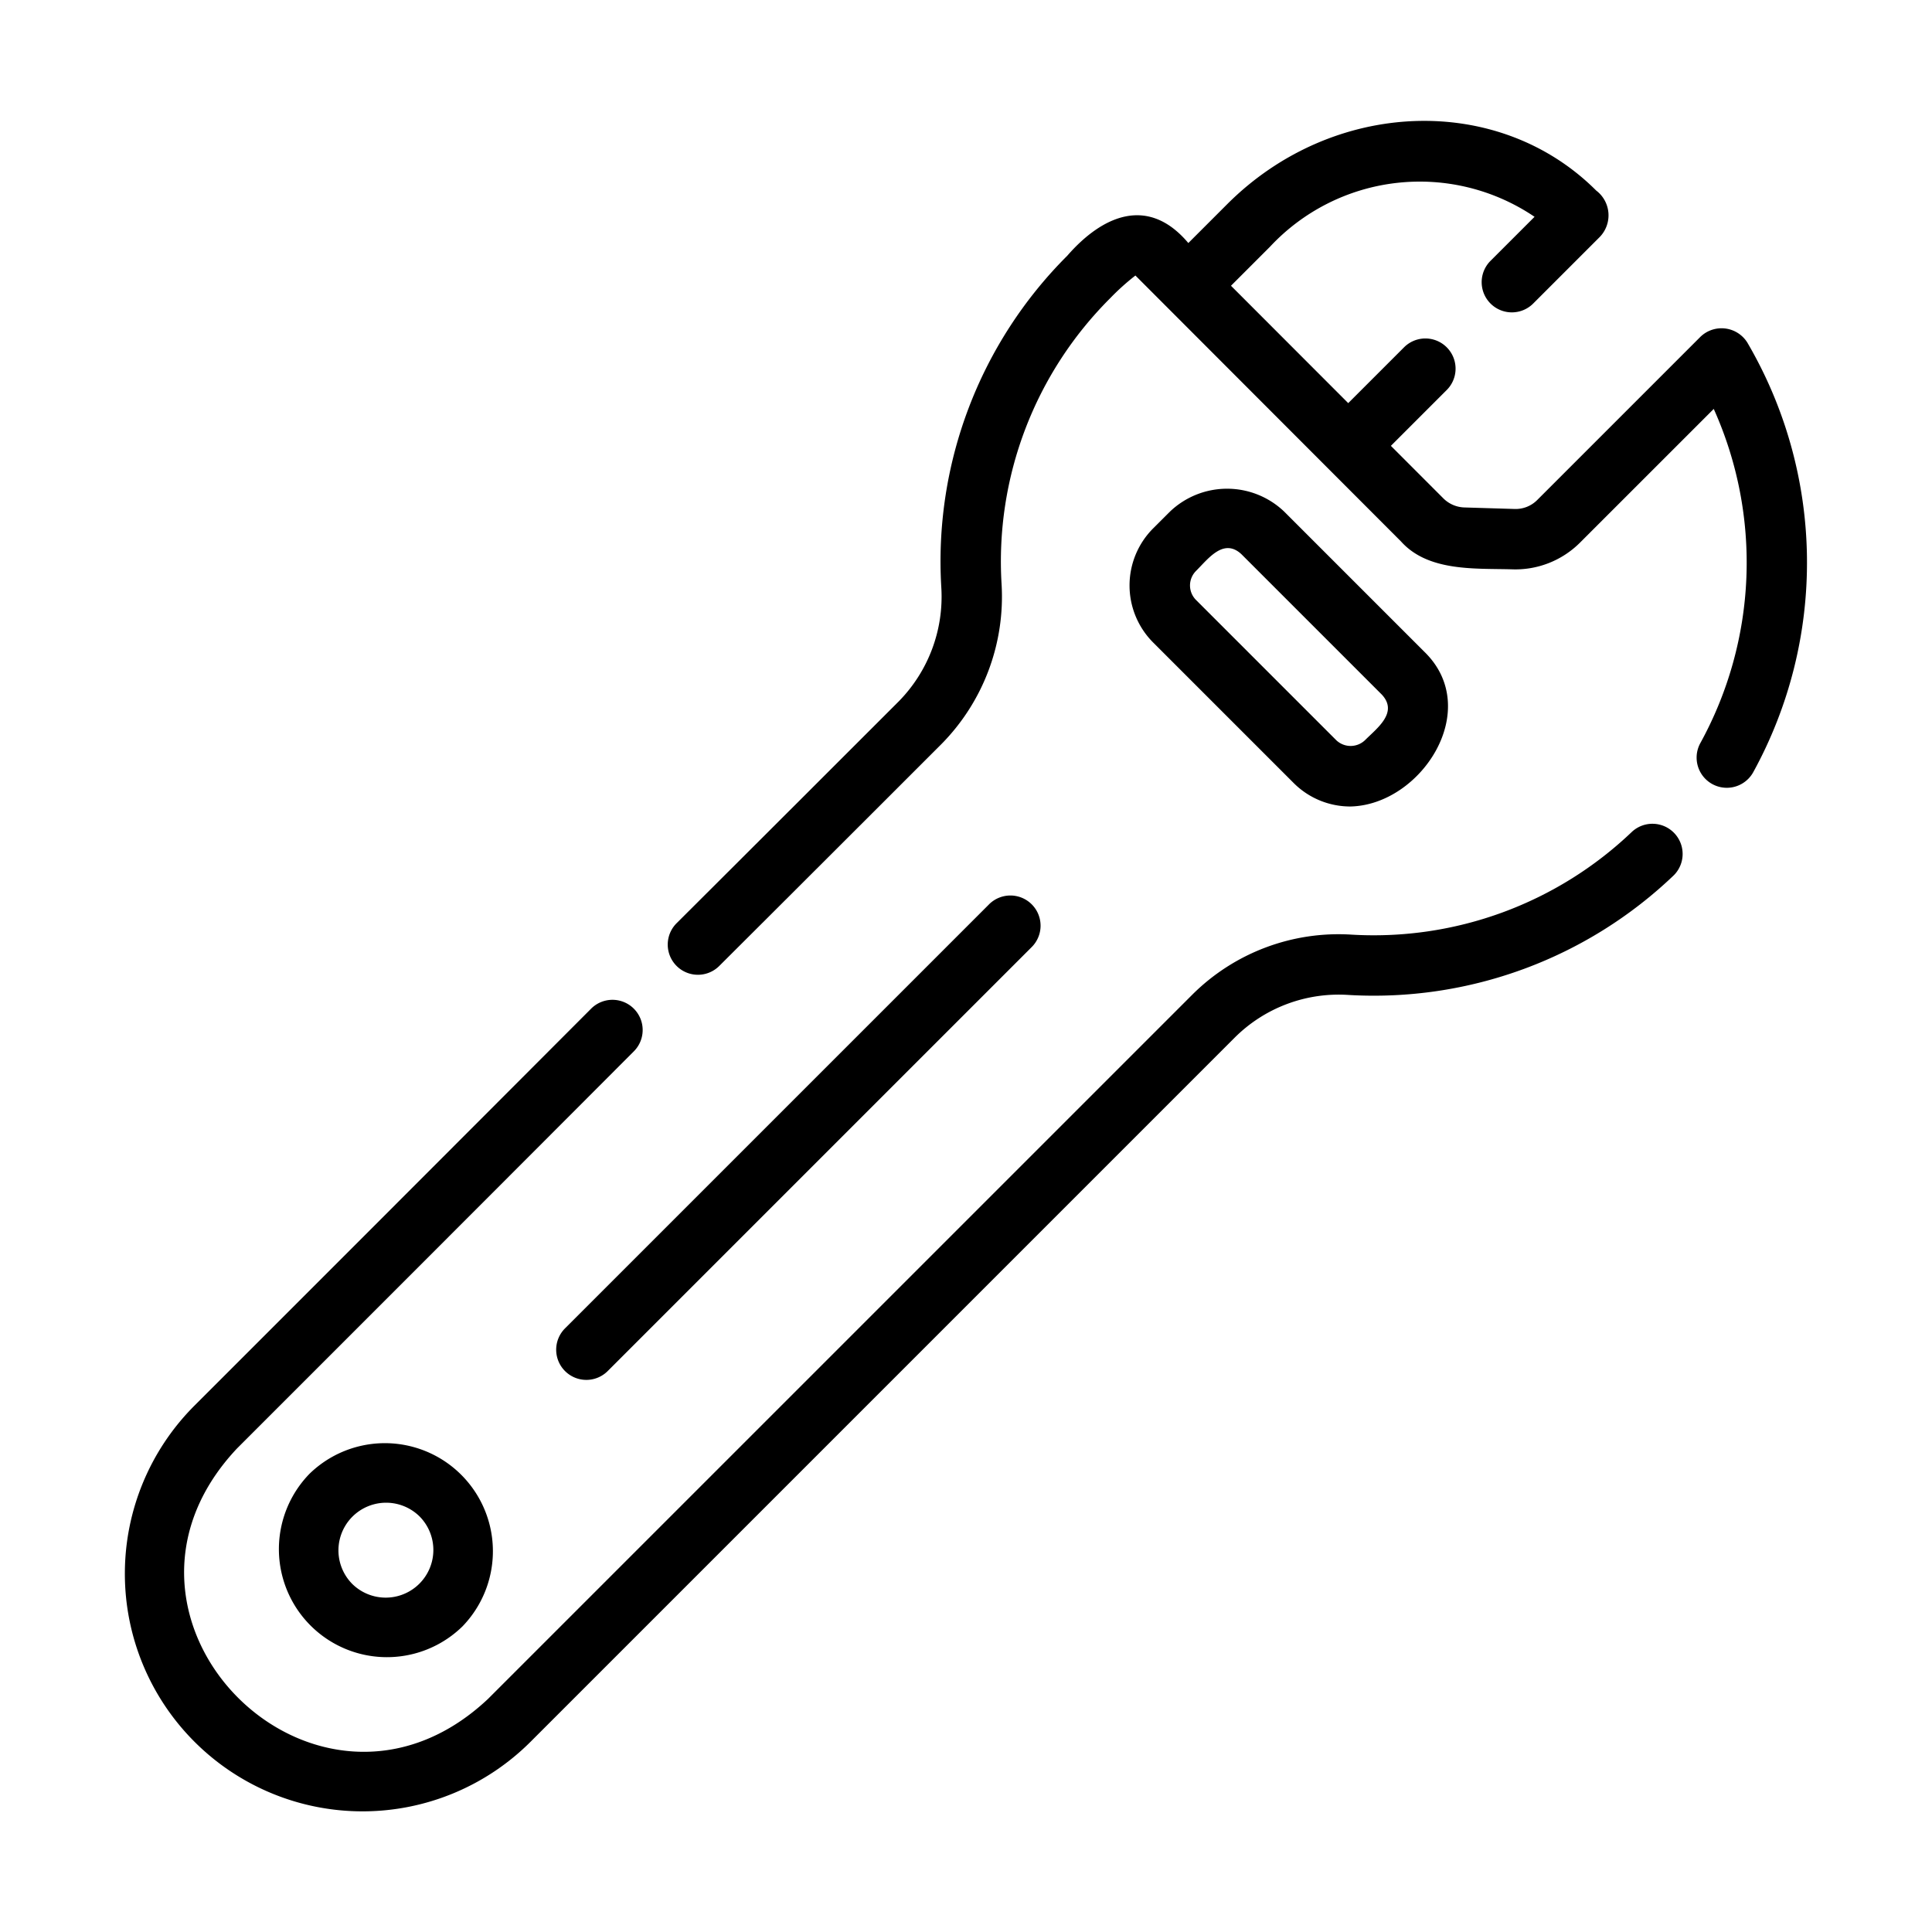 <svg id="line" height="85" viewBox="0 0 64 64" width="85" xmlns="http://www.w3.org/2000/svg"><path d="m54.065 27.55a12.382 12.382 0 0 1 -9.276 3.412 6.863 6.863 0 0 0 -5.296 1.991l-23.328 23.327c-5.653 5.318-13.645-2.648-8.309-8.303 3.551-3.55 8.531-8.53 13.141-13.15a1 1 0 0 0 -1.416-1.413c-4.609 4.62-9.589 9.6-13.138 13.148a7.873 7.873 0 1 0 11.133 11.136l23.333-23.333a4.877 4.877 0 0 1 3.761-1.406 14.37 14.37 0 0 0 10.782-3.969 1 1 0 0 0 -1.388-1.439z"/><path d="m57.893 11.365a1.007 1.007 0 0 0 -1.57-.202l-5.4 5.4a1.009 1.009 0 0 1 -.763.297l-1.65-.05a1.032 1.032 0 0 1 -.692-.296l-1.743-1.745 1.862-1.862a1 1 0 0 0 -1.414-1.414l-1.861 1.861-3.884-3.888 1.289-1.289a6.783 6.783 0 0 1 8.767-.995l-1.471 1.471a1 1 0 0 0 1.414 1.414l2.22-2.22a1.03 1.03 0 0 0 -.12-1.534c-3.246-3.247-8.73-3.044-12.224.45l-1.288 1.288c-1.331-1.581-2.845-.916-4.011.421a14.304 14.304 0 0 0 -4.172 10.987 4.949 4.949 0 0 1 -1.409 3.774c-1.72 1.72-4.359 4.359-7.359 7.349a1 1 0 0 0 1.412 1.417c3-2.991 5.641-5.631 7.364-7.354a6.952 6.952 0 0 0 1.988-5.304 12.315 12.315 0 0 1 3.601-9.465 7.858 7.858 0 0 1 .833-.749l8.8 8.811c.905 1.009 2.471.886 3.682.922a3.029 3.029 0 0 0 2.243-.882l4.433-4.432a12.417 12.417 0 0 1 -.444 11.07 1 1 0 0 0 1.749.97 14.427 14.427 0 0 0 -.182-14.22z"/><path d="m44.742 26.716c2.341-.058 4.396-3.215 2.449-5.118l-4.654-4.654a2.74 2.74 0 0 0 -3.777-0l-.562.561a2.675 2.675 0 0 0 0 3.777l4.654 4.654a2.651 2.651 0 0 0 1.889.78zm-5.129-7.797c.399-.392.914-1.115 1.51-.561l4.654 4.654c.549.595-.166 1.112-.562 1.51a.69.69 0 0 1 -.948 0l-4.654-4.654a.68.68 0 0 1 0-.948z"/><path d="m10.253 48.821a3.579 3.579 0 0 0 5.061 5.061 3.579 3.579 0 0 0 -5.061-5.061zm3.647 1.414a1.579 1.579 0 0 1 -2.233 2.233 1.579 1.579 0 0 1 2.233-2.233z"/><path d="m18.717 45.418a1.0 1 0 0 0 1.414 0l14.034-14.034a1.0 1 0 1 0 -1.414-1.414l-14.034 14.034a1.0 1 0 0 0 0 1.414z"/></svg>